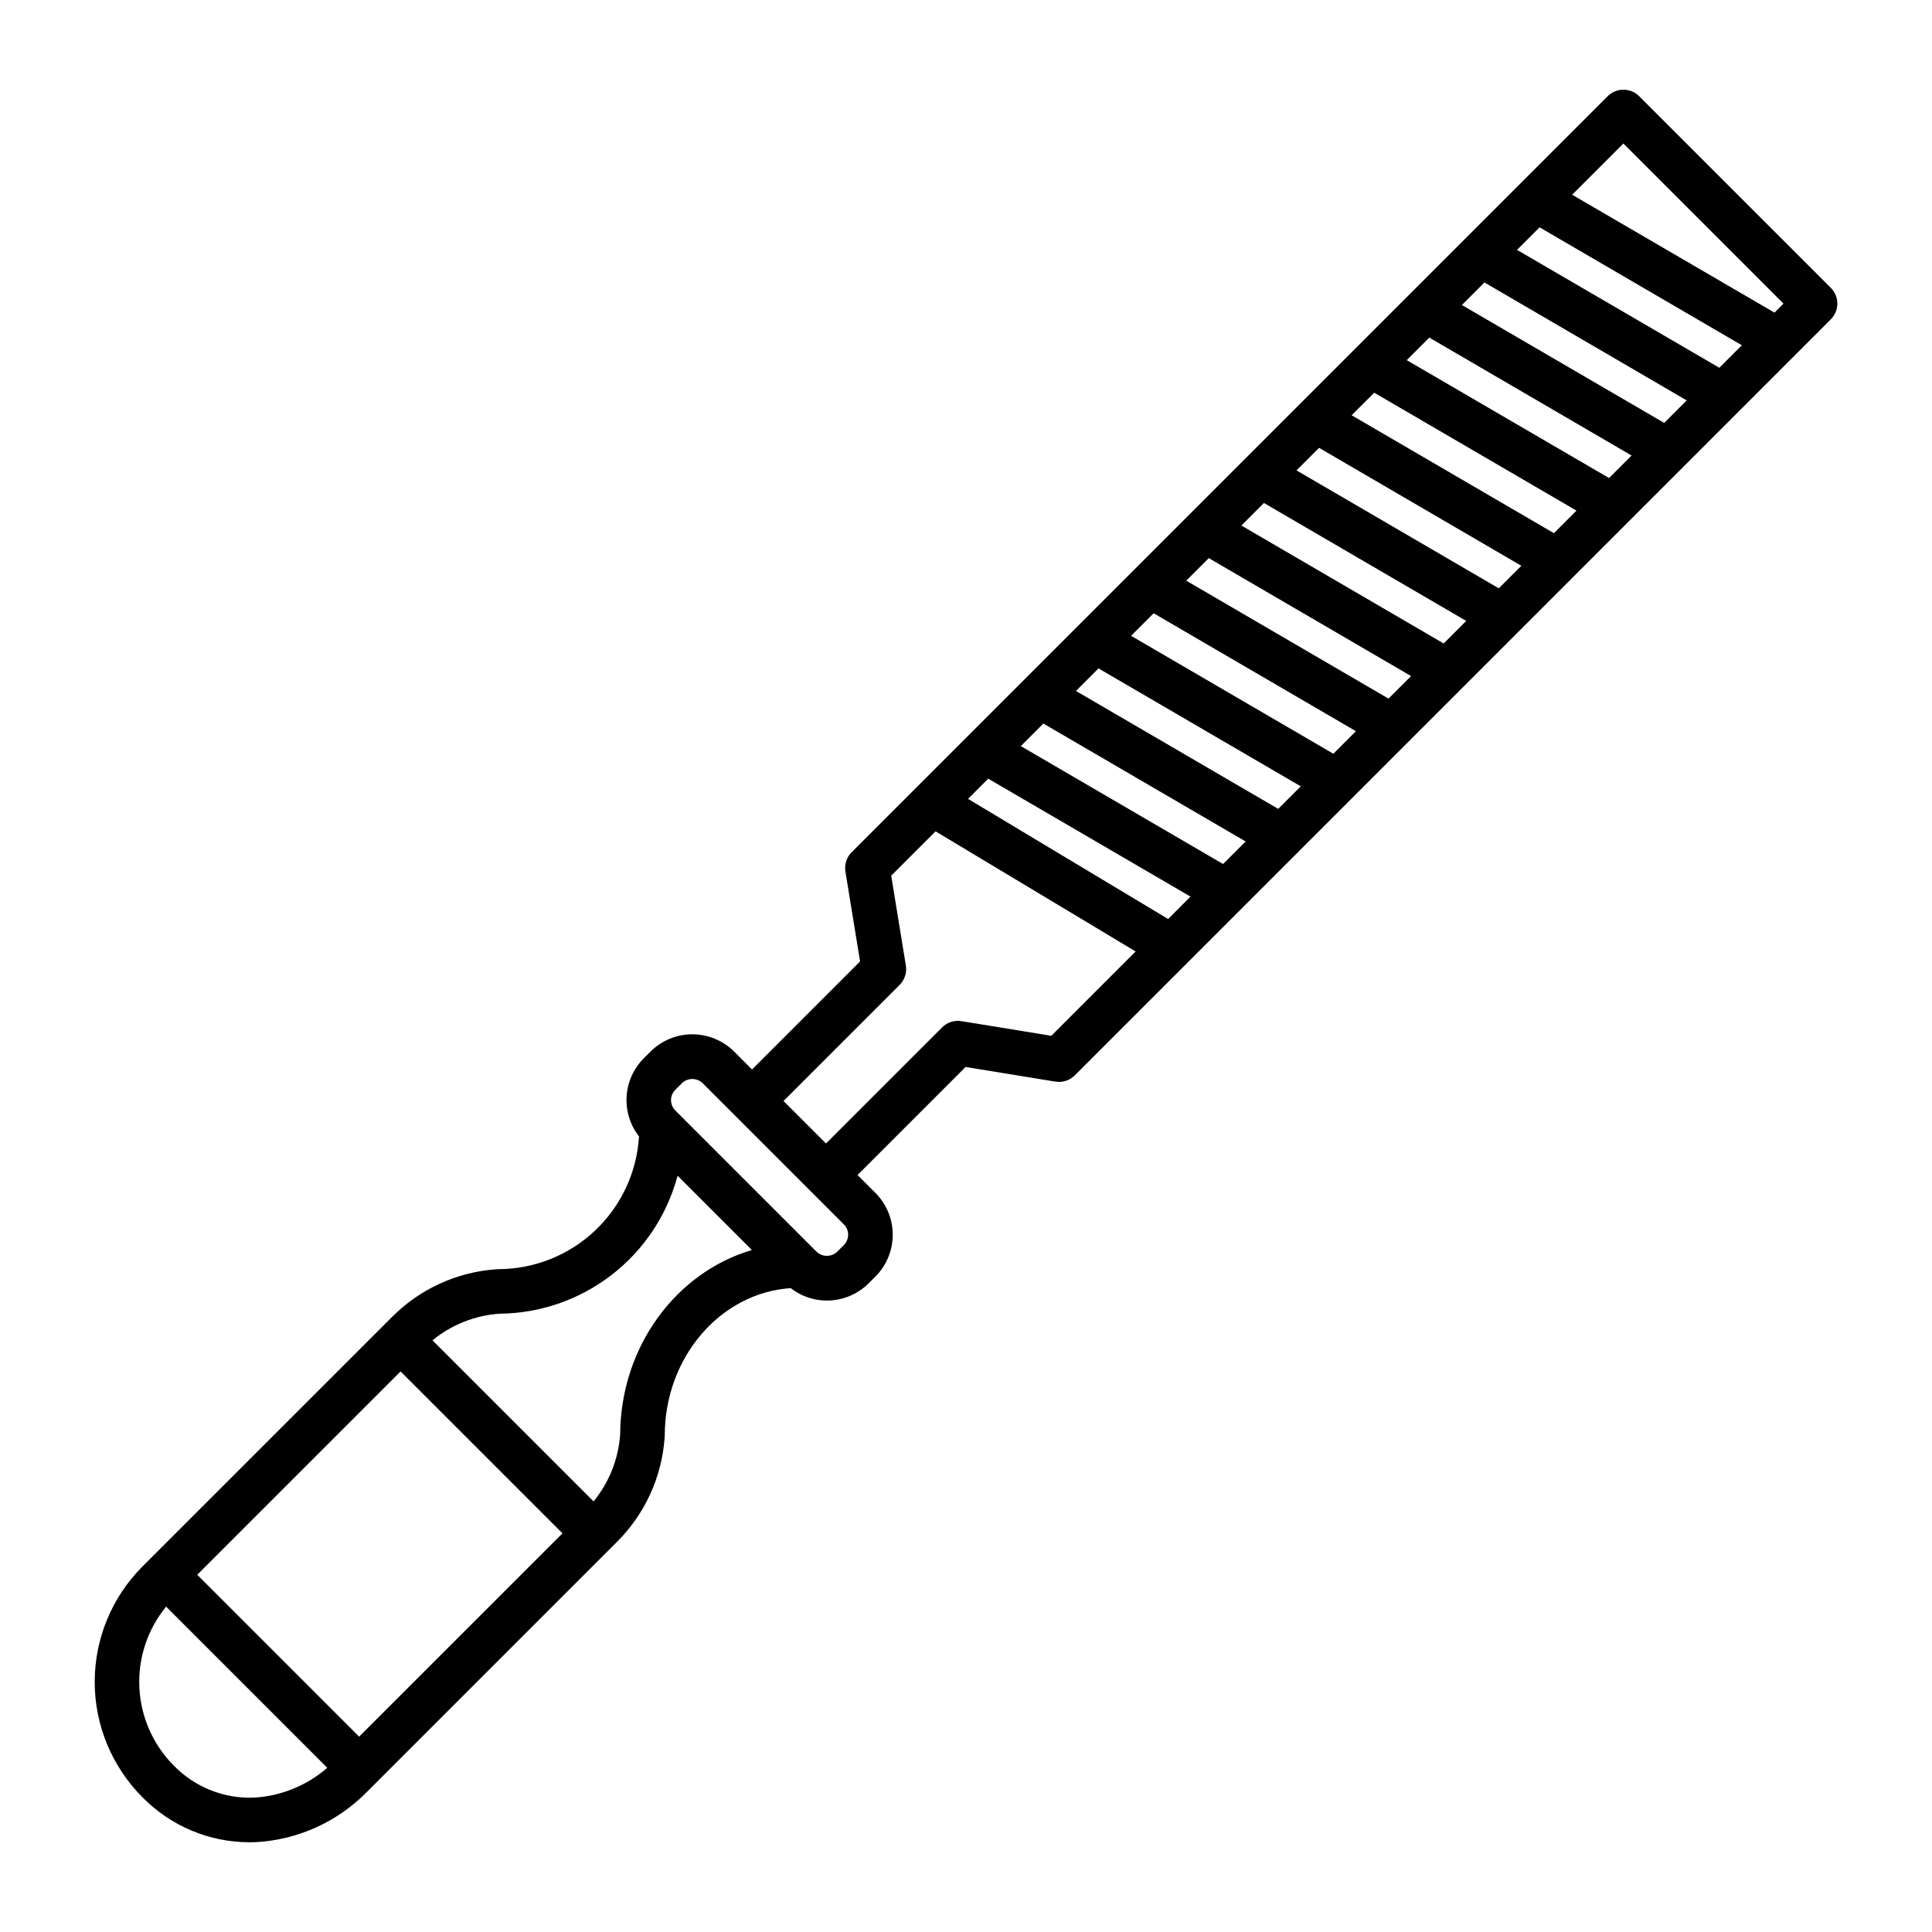 <?xml version="1.0" encoding="UTF-8"?>
<!-- Uploaded to: ICON Repo, www.svgrepo.com, Generator: ICON Repo Mixer Tools -->
<svg fill="#000000" width="800px" height="800px" version="1.1" viewBox="144 144 512 512" xmlns="http://www.w3.org/2000/svg">
 <path d="m578.4 169.5c-1.109-1.109-2.609-1.73-4.176-1.73s-3.066 0.621-4.176 1.73l-200.35 200.35c-1.34 1.344-1.957 3.25-1.652 5.125l3.883 23.82-28.633 28.633-4.734-4.734c-2.941-2.941-6.934-4.594-11.094-4.594-4.156 0-8.148 1.652-11.09 4.594l-1.758 1.758c-2.703 2.703-4.328 6.301-4.562 10.113-0.234 3.816 0.934 7.586 3.285 10.598-0.57 9.512-4.742 18.445-11.676 24.98-6.93 6.539-16.094 10.184-25.617 10.195-0.254 0-0.504 0.016-0.754 0.047-10.316 0.777-20.016 5.231-27.332 12.551l-66.199 66.191c-8.109 8.113-12.668 19.117-12.668 30.59s4.559 22.477 12.668 30.586c7.465 7.609 17.672 11.902 28.328 11.918 0.574 0 1.148-0.012 1.727-0.039l0.004 0.004c11.188-0.617 21.734-5.418 29.547-13.445l66.195-66.195c7.328-7.32 11.781-17.027 12.551-27.355 0.031-0.242 0.047-0.488 0.047-0.73 0-20.797 14.785-37.852 33.383-39.094 3.012 2.34 6.777 3.5 10.586 3.262 3.809-0.242 7.398-1.863 10.094-4.566l1.758-1.758h0.004c2.941-2.941 4.594-6.93 4.594-11.09s-1.652-8.148-4.594-11.09l-4.734-4.734 28.633-28.633 23.82 3.883v-0.004c1.875 0.305 3.781-0.309 5.121-1.652l102.86-102.86 14.586-14.582 14.609-14.609 0.031-0.035 68.27-68.27h-0.004c2.309-2.305 2.309-6.043 0-8.352zm-367.09 450.89c-7.941 0.312-15.645-2.754-21.203-8.438-5.516-5.519-8.785-12.891-9.172-20.688-0.387-7.793 2.141-15.453 7.086-21.488l42.707 42.707v-0.004c-5.414 4.719-12.246 7.504-19.418 7.91zm27.863-16.156-42.902-42.902 53.887-53.883 42.906 42.902zm69.176-80.113v-0.004c-0.449 6.516-2.914 12.727-7.055 17.77l-42.684-42.684c5.051-4.144 11.266-6.613 17.785-7.059 10.781-0.09 21.23-3.719 29.75-10.324 8.523-6.602 14.641-15.82 17.418-26.238l19.695 19.691c-19.996 5.875-34.77 25.52-34.91 48.844zm59.281-50.168-1.758 1.758c-1.535 1.465-3.949 1.465-5.481 0l-37.426-37.426c-0.73-0.727-1.137-1.715-1.137-2.742 0-1.027 0.406-2.016 1.137-2.742l1.758-1.758h-0.004c1.535-1.461 3.949-1.461 5.484 0l37.426 37.426c0.727 0.727 1.133 1.715 1.133 2.742 0 1.027-0.406 2.016-1.133 2.742zm54.98-55.457-23.82-3.883 0.004 0.004c-1.875-0.305-3.781 0.309-5.125 1.652l-30.77 30.766-11.258-11.258 30.77-30.77c1.344-1.344 1.957-3.25 1.652-5.125l-3.883-23.82 11.75-11.75 53.027 31.836zm30.953-30.949-53.027-31.836 5.352-5.356 53.609 31.254zm14.57-14.57-53.609-31.254 5.977-5.977 53.609 31.254zm14.613-14.613-53.609-31.254 5.977-5.977 53.605 31.254zm14.613-14.613-53.609-31.254 5.977-5.977 53.609 31.254zm14.613-14.613-53.605-31.254 5.977-5.977 53.609 31.254zm14.613-14.613-53.605-31.254 5.977-5.977 53.609 31.254zm14.613-14.613-53.605-31.254 5.977-5.977 53.605 31.254zm14.613-14.613-53.609-31.254 5.977-5.977 53.609 31.254zm14.613-14.613-53.621-31.246 5.977-5.977 53.609 31.254zm14.613-14.613-53.621-31.242 5.977-5.977 53.605 31.254zm14.613-14.613-53.621-31.242 5.977-5.977 53.605 31.254zm14.613-14.613-53.625-31.242 13.578-13.578 42.43 42.43z"/>
</svg>